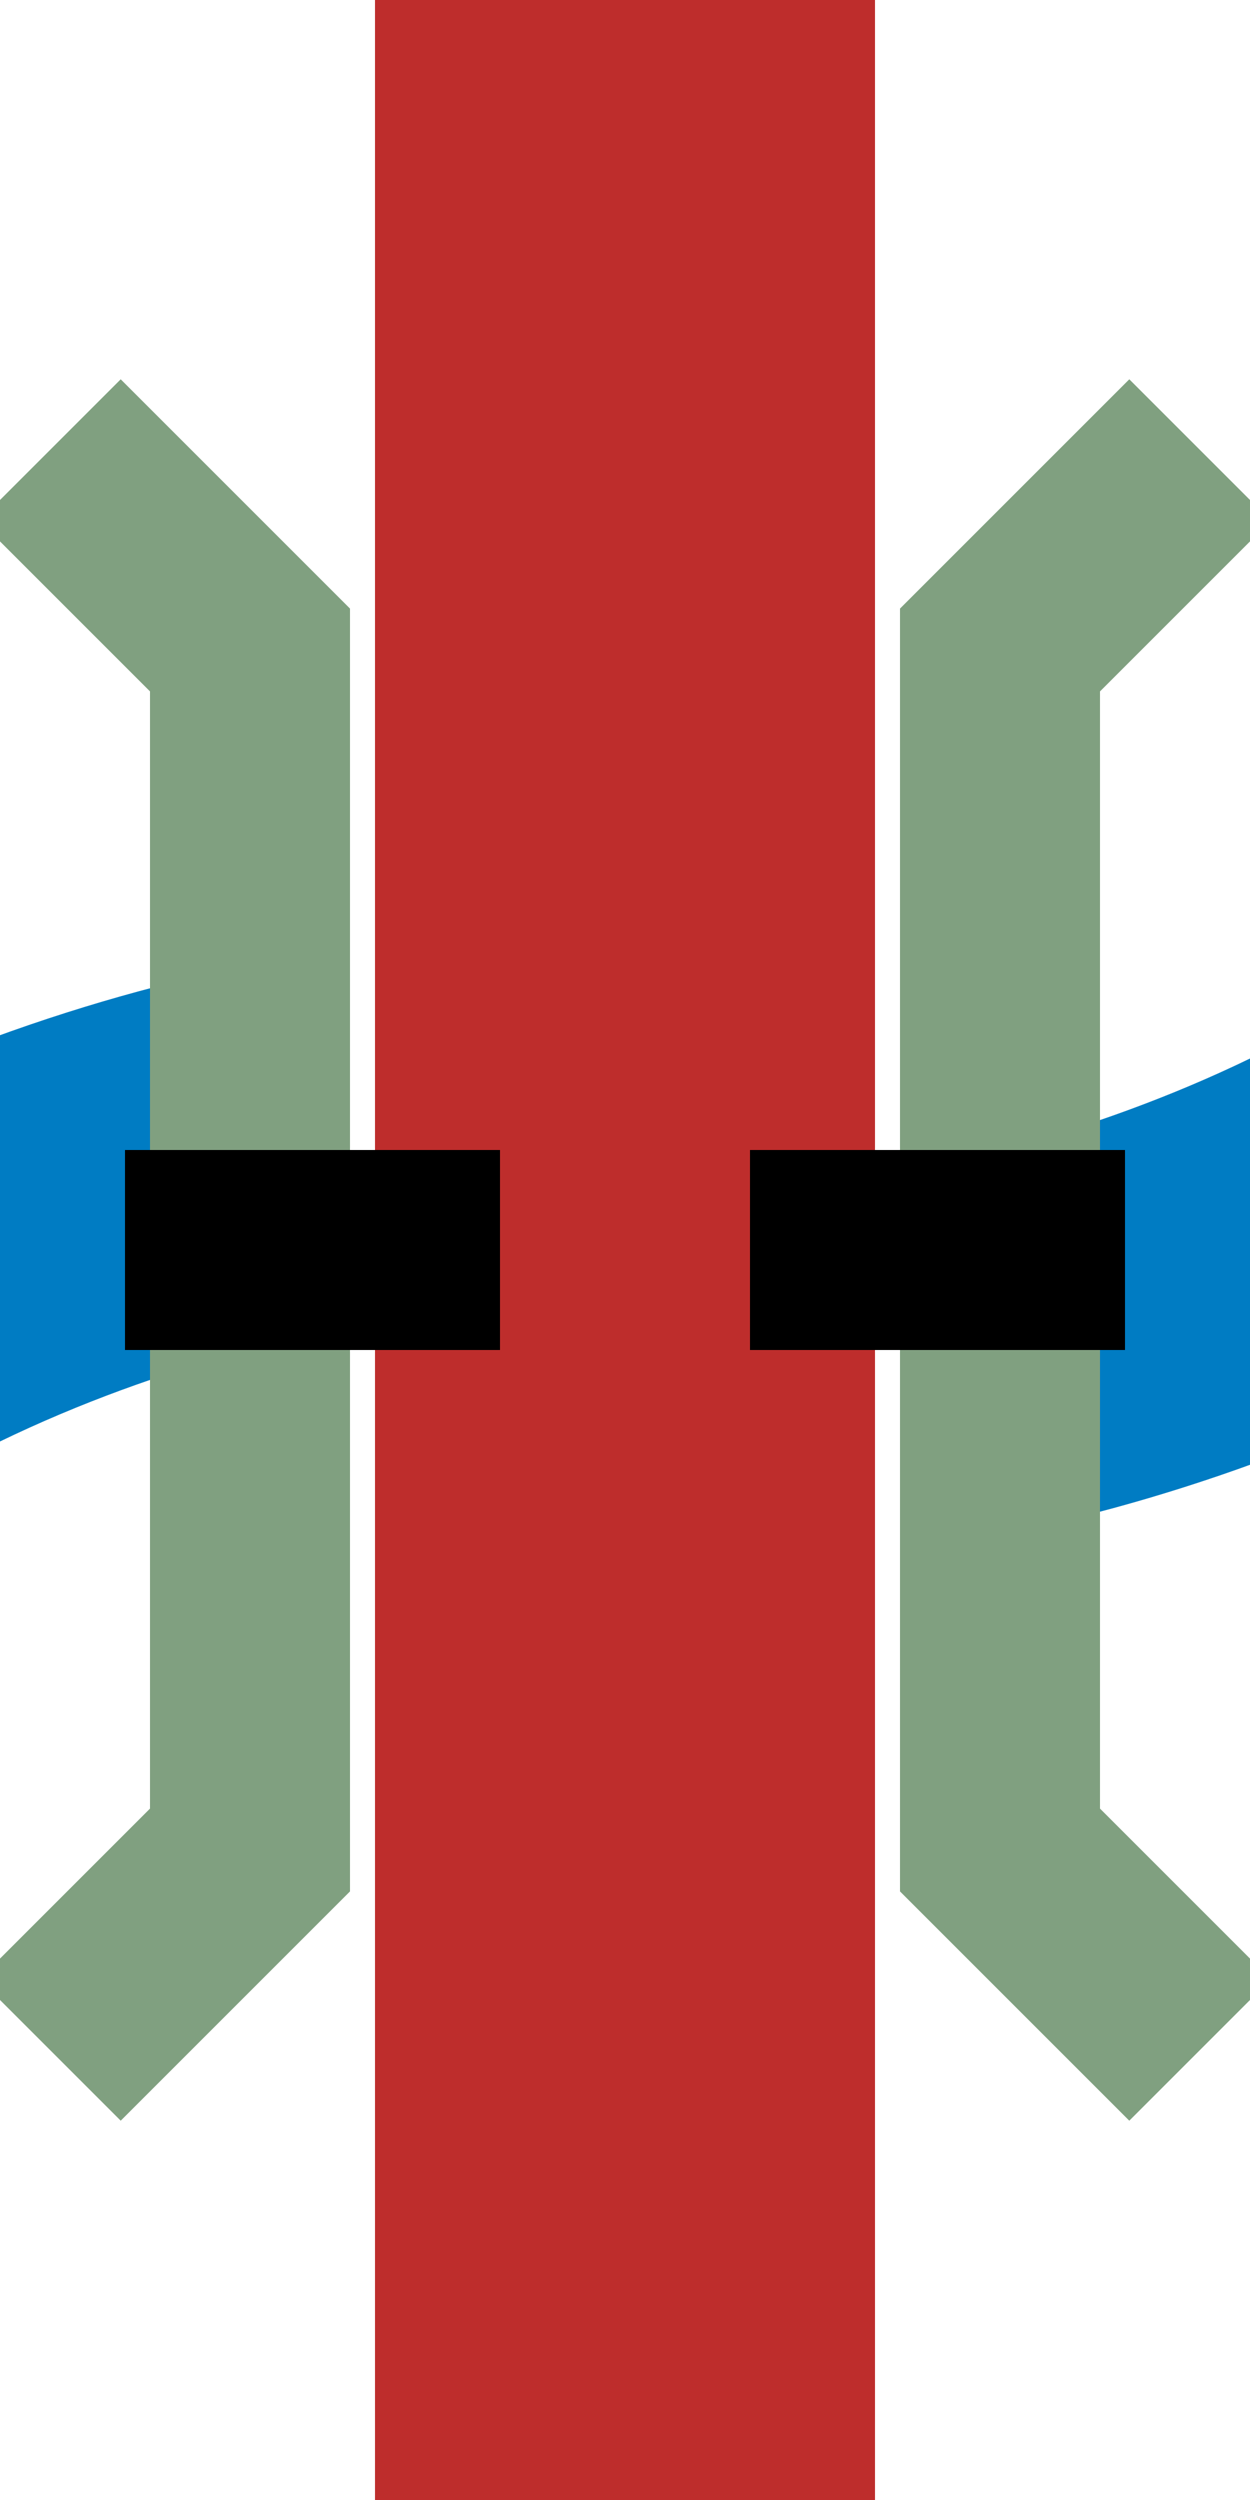 <?xml version="1.0" encoding="UTF-8" standalone="no"?>
<!-- created by Vunz for Wikipedia -->
<svg xmlns="http://www.w3.org/2000/svg" width="250" height="500" viewBox="0 0 250 500">
<title>dWBRÜCKE</title>
<g fill="none" stroke-width="100" >
<path d="M -27,260 C 10,240 50,230 70,228 C 120,220 130,280 180,272 C 200,270 240,260 277,240"
	stroke="#007cc3" stroke-width="75" stroke-dasharray="90,160" />
 <g stroke="#BE2D2C">
 <path d="M 125,0 V 500"/>
 </g>
</g>
<g stroke="#80A080" stroke-width="40" fill="none">
 <path d="M10,90 L50,130 L50,370 L10,410"/>
 <path d="M240,90 L200,130 L200,370 L240,410"/>
</g>
<g stroke="#000000" stroke-width="40" fill="none" stroke-dasharray="75,50">
  <path d="M 25,250 L 475,250"/>
</g>
</svg>